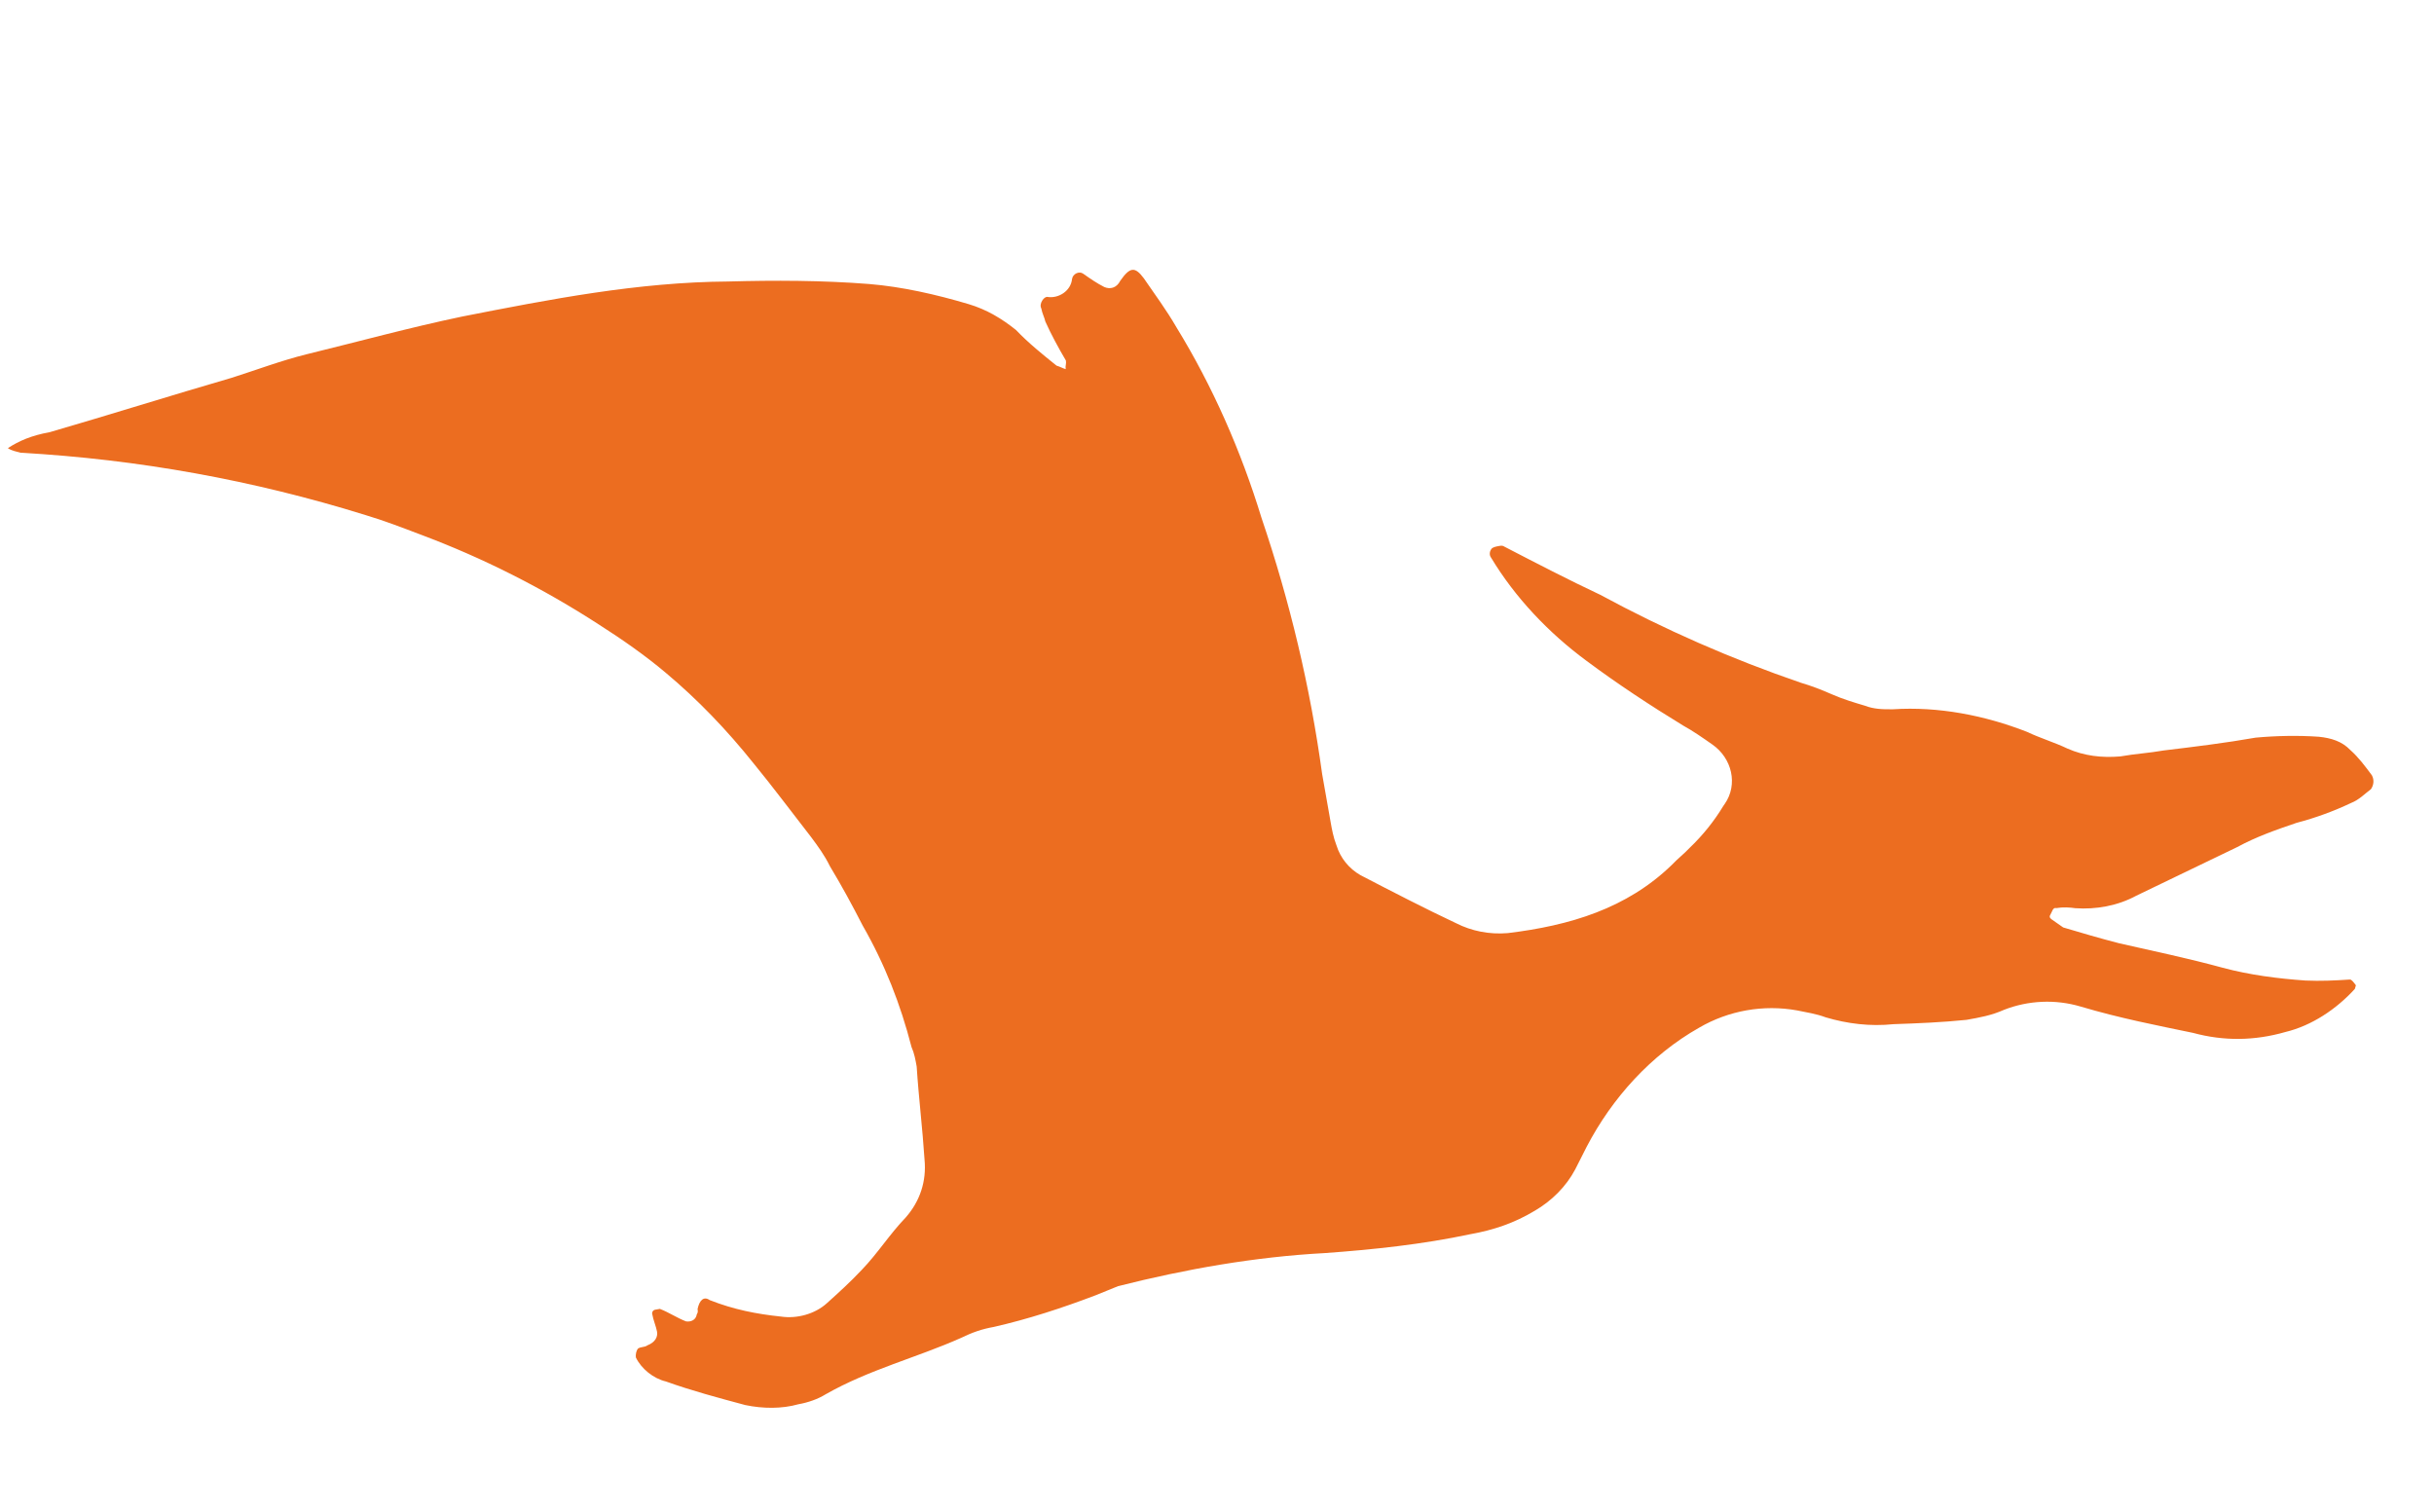 <?xml version="1.0" encoding="utf-8"?>
<!-- Generator: Adobe Illustrator 25.2.1, SVG Export Plug-In . SVG Version: 6.00 Build 0)  -->
<svg version="1.1" id="レイヤー_1" xmlns="http://www.w3.org/2000/svg" xmlns:xlink="http://www.w3.org/1999/xlink" x="0px"
	 y="0px" viewBox="0 0 144.4 89.7" style="enable-background:new 0 0 144.4 89.7;" xml:space="preserve">
<style type="text/css">
	.st0{fill:#EC6D20;}
</style>
<g id="グループ_950" transform="matrix(-0.985, 0.174, -0.174, -0.985, 157.713, 62.293)">
	<path id="パス_583" class="st0" d="M148.6,62.5c-0.2-0.2-0.5-0.3-0.7-0.4c-6.8-1.6-13.3-4-19.5-7.2c-1-0.5-2-1.1-3-1.7
		c-3.4-2-6.6-4.4-9.5-7.1c-1.2-1.1-2.4-2.3-3.4-3.5c-1.6-1.9-3-4-4.2-6.2c-0.9-1.6-1.7-3.2-2.6-4.9c-0.3-0.6-0.6-1.2-0.8-1.9
		c-0.5-1.3-0.9-2.5-1.3-3.8c-0.9-2.5-1.4-5-1.6-7.6c-0.1-0.4-0.1-0.8-0.1-1.2c0.2-1.8,0.3-3.7,0.5-5.5c0.1-1.3,0.7-2.4,1.7-3.2
		c1.1-0.8,2-1.8,3.1-2.6c0.8-0.6,1.6-1.1,2.4-1.6c0.8-0.5,1.9-0.6,2.8-0.3c1.4,0.4,2.7,0.9,4,1.7c0.3,0.3,0.6,0.1,0.8-0.4
		c0-0.1,0-0.2,0.1-0.3c0.1-0.3,0.4-0.4,0.7-0.3c0,0,0,0,0,0c0.5,0.3,0.9,0.7,1.4,1c0.1,0,0.2,0,0.3,0c0.1,0,0.2-0.1,0.2-0.2
		c0-0.4-0.1-0.8-0.1-1.1s0.2-0.6,0.7-0.7c0.2-0.1,0.4,0,0.6-0.1c0.1-0.1,0.2-0.3,0.2-0.5c-0.2-0.7-0.8-1.4-1.5-1.7
		c-1.4-0.8-2.9-1.5-4.4-2.2c-1-0.4-2.1-0.6-3.1-0.5c-0.6,0-1.2,0.1-1.7,0.3c-2.8,1-5.7,1.2-8.5,1.9c-0.7,0.2-1.3,0.3-2,0.3
		c-2.1,0.1-4.2,0.4-6.3,0.8c-0.5,0.1-0.9,0.2-1.4,0.3c-4.1,0.3-8.3,0.3-12.4-0.2c-2.9-0.3-5.8-0.5-8.7-0.4c-1.4,0-2.7,0.2-4,0.7
		c-1.1,0.4-2.1,1.1-2.8,2c-0.3,0.4-0.6,0.8-0.9,1.2c-2,2.6-4.7,4.7-7.8,5.8c-1.9,0.7-4,0.7-5.9,0c-0.5-0.2-1.1-0.4-1.6-0.7
		c-1.2-0.6-2.5-1-3.9-1.1c-1.4-0.2-2.9-0.4-4.3-0.5c-0.8,0-1.5,0-2.3,0.2c-1.5,0.3-3.1,0.1-4.5-0.6C31.1,7.4,29,6.6,27,5.8
		c-1.7-0.8-3.5-1.1-5.4-0.9C20,5,18.4,5.7,17.1,6.7C17.1,6.7,17,6.9,17,6.9c0.1,0.2,0.2,0.4,0.3,0.4c0.9,0.1,1.7,0.2,2.6,0.4
		c1.6,0.4,3.2,0.9,4.7,1.6c1.9,0.9,3.9,1.7,5.8,2.5c1.1,0.5,2.1,1,3.1,1.5c0.2,0.2,0.4,0.4,0.6,0.6c0.1,0.1,0.1,0.2,0,0.3
		c-0.1,0.1-0.2,0.4-0.4,0.3c-0.4,0-0.8-0.1-1.1-0.2c-1.2-0.3-2.5-0.3-3.7,0.1c-2.1,0.6-4.3,1.2-6.4,1.8c-1.2,0.4-2.4,0.6-3.7,0.8
		c-1.2,0.1-2.3,0.3-3.4,0.6c-0.5,0.1-0.9,0.4-1.3,0.6c-0.2,0.2-0.3,0.5-0.2,0.8c0.3,0.6,0.6,1.2,1,1.7c0.4,0.6,1,0.9,1.7,1.1
		c1.2,0.3,2.5,0.5,3.7,0.6c1.8,0,3.7,0.1,5.5,0.2c0.9,0,1.7,0.1,2.6,0.1c1.1,0.1,2.1,0.4,3,1c0.7,0.5,1.5,0.9,2.2,1.4
		c2.3,1.4,4.9,2.4,7.6,2.7c0.6,0.1,1.1,0.2,1.6,0.5c0.6,0.3,1.2,0.6,1.8,1s1.1,0.7,1.7,1c3.8,2.1,7.4,4.5,10.8,7.2
		c1.7,1.2,3.4,2.5,5.1,3.8c0.1,0.1,0.2,0.1,0.3,0.1c0.2,0,0.4,0,0.5-0.1c0.1-0.1,0.2-0.3,0.1-0.5c-1-2.6-2.6-5-4.5-7
		c-1.6-1.7-3.3-3.3-5-4.8c-0.5-0.4-1-0.9-1.5-1.4c-1-1-1.1-2.6-0.1-3.6c0,0,0,0,0.1-0.1c0.7-0.8,1.5-1.5,2.4-2.1
		c0.4-0.3,0.8-0.5,1.2-0.8c3.1-2.1,6.6-2.5,10.3-2.3c1.1,0.1,2.1,0.5,2.9,1.1c1.7,1.2,3.4,2.5,5.1,3.8c0.6,0.5,1,1.2,1.1,2
		c0.1,0.5,0.1,1,0.1,1.4c0,1,0,1.9,0,2.9c-0.2,5.2,0.1,10.4,0.9,15.6c0.5,4.1,1.5,8.2,3,12c0.4,1.1,0.9,2.1,1.4,3.2
		c0.4,0.8,0.7,0.8,1.4,0.1c0.3-0.4,0.7-0.4,1-0.2c0.4,0.3,0.7,0.6,1.1,1c0.2,0.2,0.6,0.1,0.7-0.2c0,0,0,0,0,0c0.2-0.7,1-1,1.6-0.8
		c0.2,0.1,0.6-0.3,0.5-0.6c0-0.3-0.1-0.6-0.1-0.8c-0.2-0.8-0.5-1.7-0.8-2.5c0-0.2,0.1-0.3,0.1-0.5c0.2,0.1,0.3,0.2,0.5,0.3
		c0.7,0.8,1.4,1.6,2,2.5c0.7,0.8,1.5,1.5,2.5,2c1.8,0.9,3.7,1.7,5.6,2.2c2.7,0.7,5.5,1.2,8.2,1.6c5.3,0.9,10.6,0.8,15.9,0.7
		c3.2-0.1,6.4-0.4,9.5-0.6c1.5-0.1,3.1-0.4,4.6-0.6c3.7-0.4,7.5-0.9,11.2-1.3C147.1,63,147.9,62.8,148.6,62.5z"/>
</g>
</svg>
